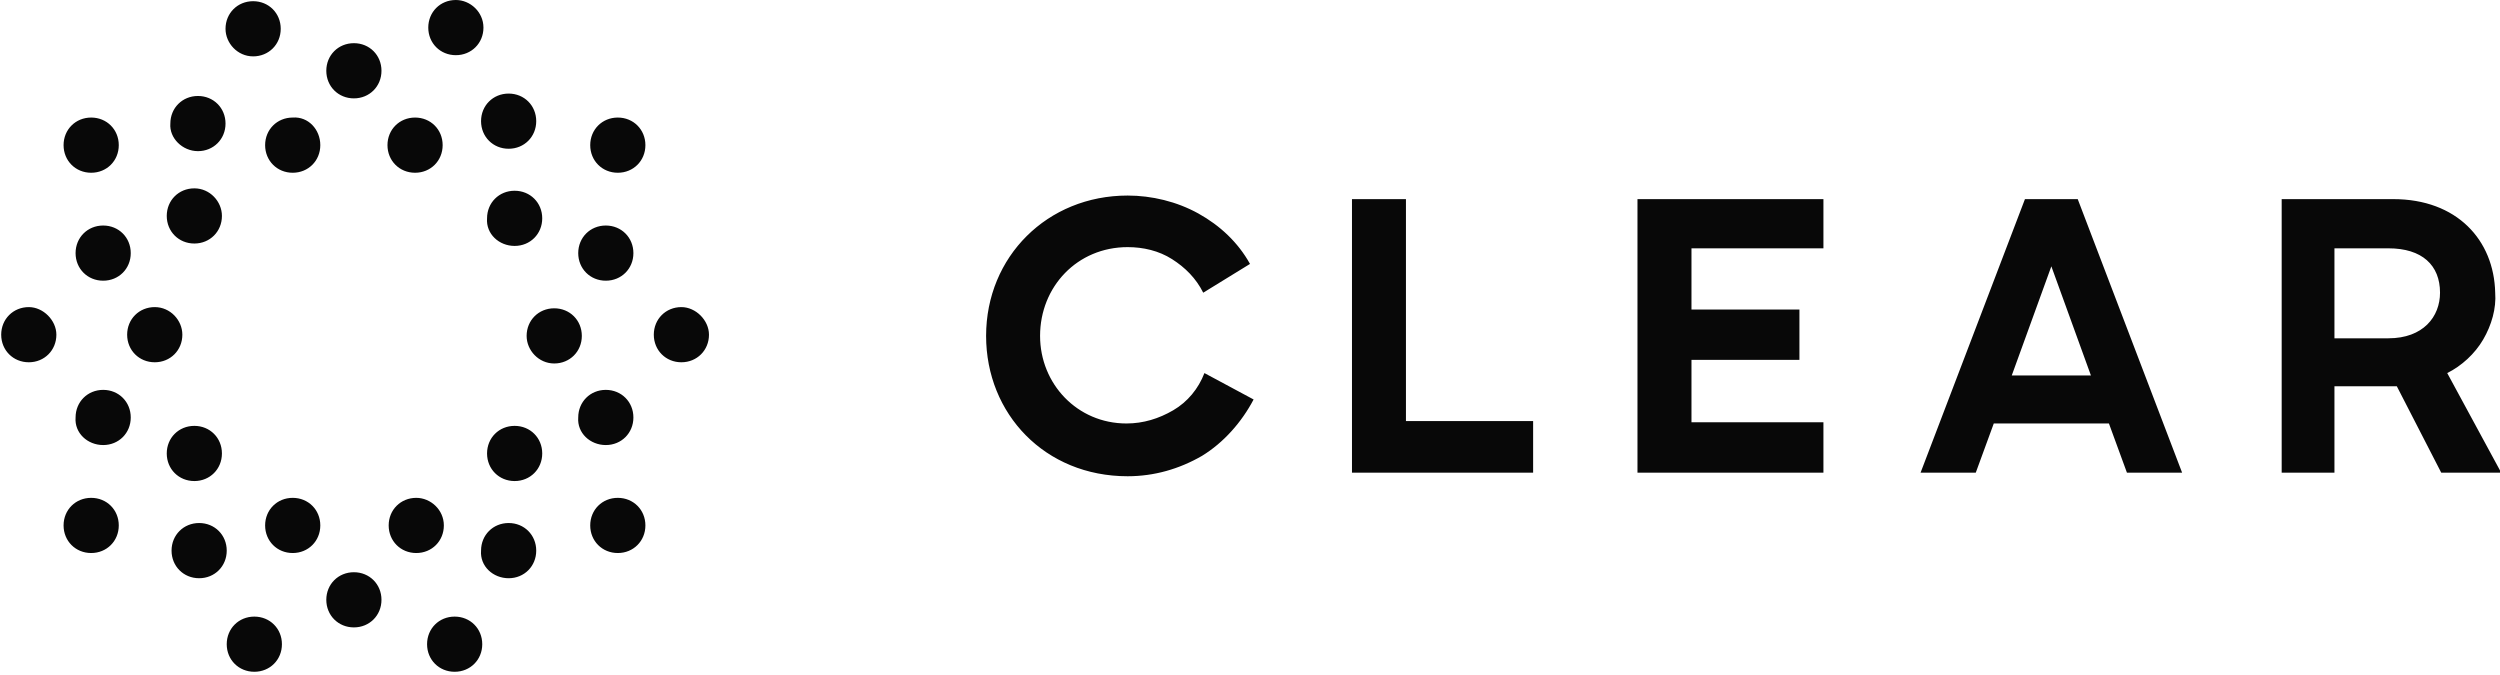 <svg width="100" height="27" viewBox="0 0 100 27" fill="none" xmlns="http://www.w3.org/2000/svg">
<g clip-path="url(#clip0_11248_708)">
<g clip-path="url(#clip1_11248_708)">
<path fill-rule="evenodd" clip-rule="evenodd" d="M10.125 2.255C10.749 2.255 11.229 1.775 11.229 1.152C11.229 0.528 10.749 0.048 10.125 0.048C9.501 0.048 9.021 0.528 9.021 1.152C9.021 1.727 9.501 2.255 10.125 2.255ZM15.259 2.831C15.259 3.455 14.779 3.935 14.156 3.935C13.532 3.935 13.052 3.455 13.052 2.831C13.052 2.207 13.532 1.727 14.156 1.727C14.779 1.727 15.259 2.207 15.259 2.831ZM21.449 4.846C21.449 5.47 20.969 5.95 20.346 5.95C19.722 5.95 19.242 5.47 19.242 4.846C19.242 4.223 19.722 3.743 20.346 3.743C20.969 3.743 21.449 4.223 21.449 4.846ZM7.918 6.046C8.541 6.046 9.021 5.566 9.021 4.942C9.021 4.319 8.541 3.839 7.918 3.839C7.294 3.839 6.814 4.319 6.814 4.942C6.766 5.518 7.294 6.046 7.918 6.046ZM3.647 6.91C4.271 6.91 4.751 6.43 4.751 5.806C4.751 5.182 4.271 4.702 3.647 4.702C3.023 4.702 2.543 5.182 2.543 5.806C2.543 6.43 3.023 6.91 3.647 6.91ZM5.23 10.125C5.23 10.749 4.751 11.228 4.127 11.228C3.503 11.228 3.023 10.749 3.023 10.125C3.023 9.501 3.503 9.021 4.127 9.021C4.751 9.021 5.23 9.501 5.23 10.125ZM7.294 13.388C7.294 14.011 6.814 14.491 6.19 14.491C5.566 14.491 5.086 14.011 5.086 13.388C5.086 12.764 5.566 12.284 6.19 12.284C6.814 12.284 7.294 12.812 7.294 13.388ZM2.255 13.388C2.255 14.011 1.776 14.491 1.152 14.491C0.528 14.491 0.048 14.011 0.048 13.388C0.048 12.764 0.528 12.284 1.152 12.284C1.728 12.284 2.255 12.812 2.255 13.388ZM4.127 17.802C4.751 17.802 5.23 17.323 5.23 16.699C5.23 16.075 4.751 15.595 4.127 15.595C3.503 15.595 3.023 16.075 3.023 16.699C2.975 17.323 3.503 17.802 4.127 17.802ZM8.877 18.138C8.877 18.762 8.397 19.242 7.774 19.242C7.15 19.242 6.67 18.762 6.67 18.138C6.67 17.514 7.15 17.035 7.774 17.035C8.397 17.035 8.877 17.514 8.877 18.138ZM7.966 23.129C8.589 23.129 9.069 22.649 9.069 22.025C9.069 21.401 8.589 20.921 7.966 20.921C7.342 20.921 6.862 21.401 6.862 22.025C6.862 22.649 7.342 23.129 7.966 23.129ZM8.877 8.637C8.877 9.261 8.397 9.741 7.774 9.741C7.15 9.741 6.67 9.261 6.67 8.637C6.67 8.013 7.15 7.534 7.774 7.534C8.397 7.534 8.877 8.061 8.877 8.637ZM12.812 5.806C12.812 6.43 12.332 6.91 11.708 6.91C11.085 6.91 10.605 6.43 10.605 5.806C10.605 5.182 11.085 4.702 11.708 4.702C12.332 4.655 12.812 5.182 12.812 5.806ZM16.603 6.91C17.227 6.91 17.706 6.43 17.706 5.806C17.706 5.182 17.227 4.702 16.603 4.702C15.979 4.702 15.499 5.182 15.499 5.806C15.499 6.43 15.979 6.91 16.603 6.91ZM20.585 9.837C21.209 9.837 21.689 9.357 21.689 8.733C21.689 8.109 21.209 7.63 20.585 7.63C19.962 7.63 19.482 8.109 19.482 8.733C19.434 9.357 19.962 9.837 20.585 9.837ZM25.336 10.125C25.336 10.749 24.856 11.228 24.232 11.228C23.609 11.228 23.129 10.749 23.129 10.125C23.129 9.501 23.609 9.021 24.232 9.021C24.856 9.021 25.336 9.501 25.336 10.125ZM24.232 17.802C24.856 17.802 25.336 17.323 25.336 16.699C25.336 16.075 24.856 15.595 24.232 15.595C23.609 15.595 23.129 16.075 23.129 16.699C23.081 17.323 23.609 17.802 24.232 17.802ZM21.689 18.138C21.689 18.762 21.209 19.242 20.585 19.242C19.962 19.242 19.482 18.762 19.482 18.138C19.482 17.514 19.962 17.035 20.585 17.035C21.209 17.035 21.689 17.514 21.689 18.138ZM24.712 22.121C25.336 22.121 25.816 21.641 25.816 21.017C25.816 20.393 25.336 19.914 24.712 19.914C24.088 19.914 23.609 20.393 23.609 21.017C23.609 21.641 24.088 22.121 24.712 22.121ZM17.754 21.017C17.754 21.641 17.275 22.121 16.651 22.121C16.027 22.121 15.547 21.641 15.547 21.017C15.547 20.393 16.027 19.914 16.651 19.914C17.227 19.914 17.754 20.393 17.754 21.017ZM11.708 22.121C12.332 22.121 12.812 21.641 12.812 21.017C12.812 20.393 12.332 19.914 11.708 19.914C11.085 19.914 10.605 20.393 10.605 21.017C10.605 21.641 11.085 22.121 11.708 22.121ZM4.751 21.017C4.751 21.641 4.271 22.121 3.647 22.121C3.023 22.121 2.543 21.641 2.543 21.017C2.543 20.393 3.023 19.914 3.647 19.914C4.271 19.914 4.751 20.393 4.751 21.017ZM20.346 23.129C20.969 23.129 21.449 22.649 21.449 22.025C21.449 21.401 20.969 20.921 20.346 20.921C19.722 20.921 19.242 21.401 19.242 22.025C19.194 22.649 19.722 23.129 20.346 23.129ZM15.259 23.992C15.259 24.616 14.779 25.096 14.156 25.096C13.532 25.096 13.052 24.616 13.052 23.992C13.052 23.369 13.532 22.889 14.156 22.889C14.779 22.889 15.259 23.369 15.259 23.992ZM18.186 26.871C18.81 26.871 19.29 26.392 19.29 25.768C19.29 25.144 18.81 24.664 18.186 24.664C17.562 24.664 17.083 25.144 17.083 25.768C17.083 26.392 17.562 26.871 18.186 26.871ZM11.277 25.768C11.277 26.392 10.797 26.871 10.173 26.871C9.549 26.871 9.069 26.392 9.069 25.768C9.069 25.144 9.549 24.664 10.173 24.664C10.797 24.664 11.277 25.144 11.277 25.768ZM22.169 14.539C22.793 14.539 23.273 14.059 23.273 13.436C23.273 12.812 22.793 12.332 22.169 12.332C21.545 12.332 21.065 12.812 21.065 13.436C21.065 14.011 21.545 14.539 22.169 14.539ZM28.359 13.388C28.359 14.011 27.879 14.491 27.255 14.491C26.632 14.491 26.152 14.011 26.152 13.388C26.152 12.764 26.632 12.284 27.255 12.284C27.831 12.284 28.359 12.812 28.359 13.388ZM24.712 6.91C25.336 6.91 25.816 6.43 25.816 5.806C25.816 5.182 25.336 4.702 24.712 4.702C24.088 4.702 23.609 5.182 23.609 5.806C23.609 6.43 24.088 6.91 24.712 6.91ZM19.338 1.104C19.338 1.727 18.858 2.207 18.234 2.207C17.61 2.207 17.131 1.727 17.131 1.104C17.131 0.48 17.61 0 18.234 0C18.81 0 19.338 0.48 19.338 1.104ZM39.444 13.436C39.444 10.269 41.891 7.822 45.106 7.822C46.065 7.822 47.073 8.061 47.937 8.541C48.8 9.021 49.52 9.693 50 10.557L48.129 11.708C47.841 11.132 47.409 10.701 46.881 10.365C46.353 10.029 45.73 9.885 45.106 9.885C43.09 9.885 41.603 11.468 41.603 13.436C41.603 15.355 43.09 16.939 45.058 16.939C45.73 16.939 46.353 16.747 46.929 16.411C47.505 16.075 47.937 15.547 48.177 14.923L50.144 15.979C49.664 16.891 48.944 17.706 48.081 18.234C47.169 18.762 46.161 19.05 45.106 19.05C41.795 19.05 39.444 16.555 39.444 13.436ZM54.079 7.965V18.906H61.325V16.843H56.238V7.965H54.079ZM65.499 18.906V7.965H72.937V9.933H67.659V12.38H71.977V14.395H67.659V16.891H72.937V18.906H65.499ZM80.998 7.965L76.823 18.906H79.031L79.751 16.939H84.357L85.077 18.906H87.284L83.109 7.965H80.998ZM82.054 10.653L83.637 15.019H80.47L82.054 10.653ZM93.378 13.532V9.933H95.537C96.881 9.933 97.601 10.605 97.601 11.708C97.601 12.668 96.929 13.532 95.537 13.532H93.378ZM95.73 7.965H91.267V18.906H93.378V15.451H95.873L97.649 18.906H100.048L97.889 14.923C98.465 14.635 98.992 14.155 99.328 13.58C99.664 13.004 99.856 12.332 99.808 11.708C99.76 9.597 98.273 7.965 95.73 7.965Z" fill="#080808"/>
</g>
</g>
<defs>
<clipPath id="clip0_11248_708">
<rect width="100" height="26.871" fill="white"/>
</clipPath>
<clipPath id="clip1_11248_708">
<rect width="100" height="26.871" fill="white"/>
</clipPath>
</defs>
</svg>
